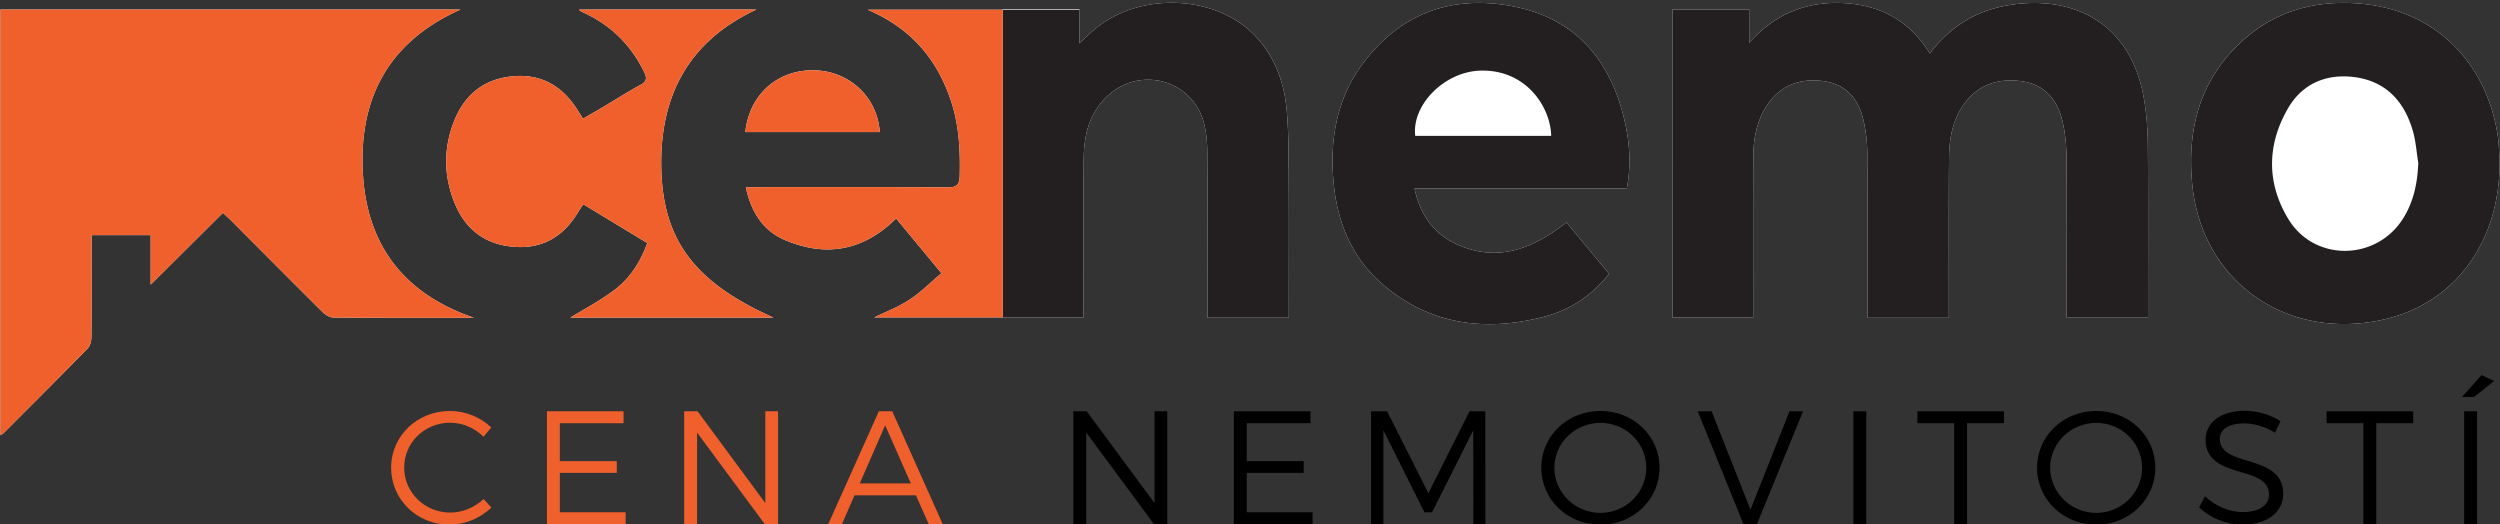 <svg xmlns="http://www.w3.org/2000/svg" width="310" height="65"><rect width="100%" height="100%" fill="#333333" stroke="none"/><path fill="#FFF" d="M.054 1.184v52.775c.203-.133.317-.182.398-.264 3.475-3.482 6.959-6.953 10.399-10.467.311-.318.478-.908.483-1.373.038-3.68.021-7.357.021-11.037v-1.664h7.329v6.143c3.076-3.057 5.984-5.947 8.96-8.907.395.37.719.656 1.023.961 3.755 3.766 7.498 7.543 11.274 11.29.361.357.919.729 1.389.734 5.704.049 11.41.031 17.434.031-8.635-2.959-13.163-8.91-13.745-17.591-.632-9.431 3.043-16.61 12.083-20.631H.054zm216.85-.011h-9.527v38.208h10.018v-1.387c.002-6.199-.014-12.399.016-18.598.011-2.224.429-4.379 1.662-6.28 1.632-2.513 4.049-3.422 6.93-3.071 2.858.349 4.453 2.182 5.067 4.875.29 1.273.463 2.602.472 3.906.047 6.438.022 12.879.022 19.316v1.262h10.089v-1.342c.004-6.16-.026-12.319.027-18.477.021-2.42.444-4.794 1.947-6.796 1.754-2.337 4.195-3.095 7.001-2.723 2.857.379 4.447 2.242 5.097 4.888.357 1.457.504 2.997.518 4.502.056 6.198.023 12.399.023 18.597v1.342h10.089v-1.363c0-6.639.033-13.278-.021-19.916-.016-1.91-.148-3.84-.459-5.722-1.639-9.955-9.332-13.159-17.195-11.68-3.844.723-6.95 2.698-9.386 5.926-2.488-4.074-6.171-6.043-10.767-6.258-4.507-.21-8.4 1.302-11.623 4.921v-4.13zm93.029 18.334c-.06-.837-.067-1.682-.188-2.51-1.37-9.374-7.921-15.836-17.262-16.561-5.354-.416-10.266.895-14.324 4.539-5.297 4.756-6.98 10.873-6.329 17.782 1.157 12.272 11.837 19.542 23.689 16.874 9.455-2.129 14.708-10.414 14.414-20.124m-108.21 3.861c.599-3.1.323-6.076-.416-8.989-1.852-7.288-6.239-12.193-13.792-13.612-7.407-1.392-13.69.804-18.337 6.877-3.541 4.628-4.4 10.012-3.738 15.665.558 4.759 2.445 8.953 6.162 12.08 5.859 4.926 12.615 5.756 19.829 3.896 3.253-.84 5.942-2.617 8.089-5.342a8368.997 8368.997 0 0 1-5.28-6.364c-4.77 3.768-8.948 4.663-13.241 2.872-3.123-1.303-4.872-3.703-5.602-7.083h26.326zm-77.395 16.007h10.027v-1.4c.002-6.119-.037-12.24.026-18.358.028-2.86.694-5.562 2.867-7.638 4.109-3.927 10.724-2.072 12.075 3.411.283 1.149.376 2.369.383 3.557.036 6.399.017 12.8.018 19.198v1.26h10.089v-1.346c0-5.52.025-11.041-.011-16.561-.019-2.675-.014-5.363-.271-8.021-.32-3.316-1.451-6.385-3.754-8.89-4.882-5.304-14.596-5.69-20.188-.826-.528.459-1.027.949-1.743 1.613V1.129h-9.518v38.246zM71.841 1.178c.028.082.03.136.053.148.283.144.567.282.852.421 3.209 1.565 5.558 3.974 7.128 7.176.362.737.347 1.169-.457 1.605-1.614.876-3.162 1.87-4.742 2.808-.777.462-1.564.906-2.389 1.382-.305-.488-.531-.86-.769-1.224-1.97-3.03-4.715-4.46-8.348-3.988-3.321.432-5.557 2.336-6.798 5.36-1.372 3.347-1.385 6.781-.065 10.149 1.23 3.137 3.49 5.11 6.916 5.536 3.741.469 6.521-1.029 8.446-4.221.183-.303.385-.594.654-1.006l7.943 4.811c-.852 2.355-2.138 4.35-4.031 5.787-1.808 1.375-3.854 2.439-5.509 3.461h25.182c-9.624-4.305-13.661-9.434-13.902-18.367-.242-8.943 3.262-15.879 11.8-19.838H71.841zm52.487 38.176V1.207h-16.737c5.363 2.279 8.613 6.122 10.337 11.318.994 2.997 1.149 6.09 1.078 9.221-.025 1.114-.321 1.498-1.501 1.49-7.834-.053-15.669-.027-23.504-.027h-1.522c.658 3.07 2.12 5.383 4.814 6.537 5.074 2.174 9.739 1.387 13.824-2.655 1.851 2.235 3.647 4.403 5.624 6.786-1.377 1.162-2.587 2.391-3.998 3.311-1.397.914-2.995 1.516-4.323 2.166h15.908zm-15.233-22.977c-.299-4.331-3.759-7.559-8.104-7.66-4.561-.107-8.086 3.012-8.572 7.66h16.676z"/><path fill="#EF602C" d="M.054 1.185h57.048c-9.04 4.021-12.715 11.2-12.083 20.631.582 8.681 5.11 14.632 13.745 17.591-6.024 0-11.73.018-17.434-.033-.47-.004-1.028-.375-1.389-.732-3.776-3.746-7.519-7.523-11.274-11.289-.304-.305-.628-.591-1.023-.961l-8.96 8.907v-6.143h-7.329v1.664c0 3.68.017 7.357-.021 11.037-.005.465-.172 1.055-.483 1.373-3.44 3.514-6.924 6.984-10.399 10.467-.081.082-.195.131-.398.264V1.185z"/><path fill="#231F20" d="M216.904 1.173v4.129c3.223-3.619 7.116-5.13 11.623-4.921 4.596.215 8.278 2.184 10.767 6.258 2.436-3.228 5.542-5.203 9.386-5.926 7.863-1.478 15.557 1.725 17.195 11.68.311 1.883.443 3.812.459 5.722.054 6.638.021 13.277.021 19.916v1.363h-10.089v-1.342c0-6.197.032-12.398-.023-18.597-.014-1.505-.16-3.045-.518-4.502-.649-2.646-2.239-4.509-5.097-4.887-2.806-.373-5.247.385-7.001 2.722-1.503 2.002-1.927 4.376-1.947 6.796-.054 6.158-.023 12.317-.027 18.478v1.342h-10.089v-1.262c0-6.438.024-12.878-.022-19.316a18.297 18.297 0 0 0-.472-3.905c-.614-2.694-2.209-4.527-5.067-4.876-2.881-.351-5.298.558-6.93 3.071-1.233 1.901-1.651 4.057-1.662 6.28-.029 6.199-.014 12.399-.016 18.598v1.387h-10.018V1.173h9.527zm93.031 18.334c.292 9.709-4.962 17.995-14.416 20.124-11.853 2.668-22.532-4.602-23.689-16.874-.652-6.909 1.032-13.027 6.329-17.782 4.059-3.644 8.971-4.956 14.324-4.54 9.341.726 15.892 7.188 17.262 16.562.12.828.128 1.673.19 2.51m-10.068.7c-.218-1.332-.304-2.702-.677-3.989-1.065-3.679-3.371-6.18-7.302-6.665-3.464-.428-6.403.832-8.169 3.869-2.627 4.52-2.677 9.28.044 13.752 3.236 5.319 10.911 5.19 14.222-.084 1.312-2.09 1.785-4.415 1.882-6.883m-98.56-5.828c-1.852-7.288-6.239-12.193-13.792-13.613-7.407-1.392-13.69.805-18.338 6.878-3.541 4.628-4.399 10.012-3.737 15.664.557 4.759 2.444 8.953 6.162 12.08 5.859 4.926 12.615 5.756 19.829 3.895 3.253-.838 5.942-2.615 8.089-5.34-1.792-2.16-3.538-4.262-5.28-6.363-4.77 3.767-8.948 4.662-13.241 2.871-3.123-1.303-4.872-3.703-5.602-7.083h26.326c.598-3.099.323-6.076-.416-8.989zm-25.817 2.466c-.447-3.828 3.585-7.894 7.943-8.081 5.778-.249 8.842 4.507 8.915 8.081H175.49zm-51.162 22.53V1.207h9.518v4.167c.716-.664 1.215-1.154 1.742-1.612 5.593-4.865 15.306-4.479 20.188.826 2.303 2.504 3.435 5.574 3.755 8.89.256 2.657.252 5.345.27 8.021.037 5.519.012 11.04.012 16.56v1.344h-10.088v-1.258c-.001-6.398.018-12.799-.018-19.199-.007-1.188-.101-2.408-.384-3.557-1.35-5.482-7.965-7.338-12.075-3.411-2.172 2.077-2.838 4.779-2.867 7.638-.062 6.119-.023 12.24-.026 18.359v1.4h-10.027z"/><path fill="#EF602C" d="M71.841 1.178h21.964c-8.538 3.959-12.042 10.895-11.8 19.838.241 8.933 4.277 14.062 13.902 18.367H70.725c1.655-1.021 3.7-2.086 5.509-3.461 1.893-1.438 3.179-3.432 4.031-5.787l-7.944-4.811c-.268.413-.47.704-.653 1.006-1.925 3.189-4.705 4.688-8.446 4.223-3.426-.428-5.686-2.401-6.916-5.538-1.32-3.368-1.307-6.801.065-10.149 1.241-3.024 3.477-4.928 6.798-5.359 3.633-.473 6.378.958 8.348 3.987.238.365.464.736.769 1.224.825-.476 1.612-.92 2.388-1.381 1.581-.938 3.129-1.933 4.743-2.808.804-.436.819-.869.457-1.606-1.57-3.202-3.919-5.611-7.128-7.176a44.88 44.88 0 0 1-.852-.421c-.023-.012-.025-.065-.053-.148"/><path fill="#EF602C" d="M124.328 39.354h-15.909c1.328-.65 2.927-1.252 4.324-2.166 1.411-.92 2.621-2.148 3.997-3.311a9990.3 9990.3 0 0 1-5.623-6.786c-4.085 4.042-8.75 4.827-13.824 2.655-2.694-1.152-4.157-3.467-4.815-6.537h1.523c7.835 0 15.669-.026 23.504.027 1.18.008 1.475-.376 1.501-1.49.071-3.131-.085-6.225-1.079-9.221-1.724-5.196-4.973-9.039-10.337-11.318h16.738v38.147z"/><path fill="#EF602C" d="M109.095 16.377H92.419c.486-4.648 4.011-7.767 8.572-7.66 4.345.101 7.805 3.329 8.104 7.66M55.82 52.418c-3.161 0-5.701 2.46-5.701 5.561 0 3.081 2.541 5.581 5.701 5.581 1.541 0 3.041-.64 4.141-1.681l.98 1.061c-1.38 1.301-3.261 2.12-5.201 2.12-4.041 0-7.241-3.12-7.241-7.081 0-3.921 3.241-7.021 7.301-7.021 1.92 0 3.781.78 5.121 2.041l-.96 1.16c-1.08-1.081-2.601-1.741-4.141-1.741zm21.501-1.421v1.48h-7.902v4.701h7.062v1.46h-7.062v4.881h8.162V65h-9.762V50.997h9.502zm9.178 0L94.9 62.38V50.997h1.581V65H94.84l-8.402-11.362V65h-1.6V50.997h1.661zm27.081 10.422h-7.622L104.398 65h-1.7l6.281-14.003h1.66L116.901 65h-1.741l-1.58-3.581zm-.64-1.481l-3.181-7.201-3.141 7.201h6.322z"/><path d="M134.758 50.997l8.401 11.383V50.997h1.58V65h-1.64l-8.402-11.362V65h-1.601V50.997h1.662zm27.742 0v1.48h-7.902v4.701h7.062v1.46h-7.062v4.881h8.162V65h-9.762V50.997h9.502zm9.498 0l5.121 10.162 5.102-10.162h1.959V65h-1.48l-.02-11.643-5.102 10.162h-.959l-5.082-10.162V65h-1.52V50.997h1.981zm33.781 7.001c0 3.941-3.24 7.062-7.32 7.062-4.102 0-7.342-3.12-7.342-7.062 0-3.94 3.24-7.041 7.342-7.041 4.08 0 7.32 3.101 7.32 7.041zm-13.041 0c0 3.102 2.6 5.602 5.721 5.602s5.682-2.5 5.682-5.602c0-3.1-2.561-5.561-5.682-5.561s-5.721 2.461-5.721 5.561zm19.5-7.001l4.82 12.202 4.842-12.202h1.68L217.859 65h-1.662l-5.68-14.003h1.721zm19.18 0V65h-1.602V50.997h1.602zm17.08 0v1.48h-4.58V65h-1.6V52.478h-4.563v-1.48h10.743zm18.762 7.001c0 3.941-3.24 7.062-7.322 7.062-4.1 0-7.342-3.12-7.342-7.062 0-3.94 3.242-7.041 7.342-7.041 4.082 0 7.322 3.101 7.322 7.041zm-13.043 0c0 3.102 2.602 5.602 5.721 5.602 3.121 0 5.682-2.5 5.682-5.602 0-3.1-2.561-5.561-5.682-5.561-3.12.001-5.721 2.461-5.721 5.561zm24.021-5.5c-1.801 0-2.98.719-2.98 1.92 0 3.641 7.881 1.74 7.861 6.821 0 2.32-2.061 3.82-5.063 3.82-2.039 0-4.041-.88-5.359-2.14l.719-1.381c1.301 1.24 3.082 1.961 4.662 1.961 2.02 0 3.279-.82 3.279-2.181.021-3.741-7.861-1.761-7.861-6.782 0-2.199 1.941-3.6 4.842-3.6 1.619 0 3.281.52 4.441 1.3l-.682 1.421c-1.259-.819-2.74-1.159-3.859-1.159zm21-1.501v1.48h-4.58V65h-1.602V52.478h-4.561v-1.48h10.743zm10.039-3.761l-2.48 1.98h-1.5l2.4-2.701 1.58.721zm-2.121 3.761V65h-1.6V50.997h1.6z"/></svg>